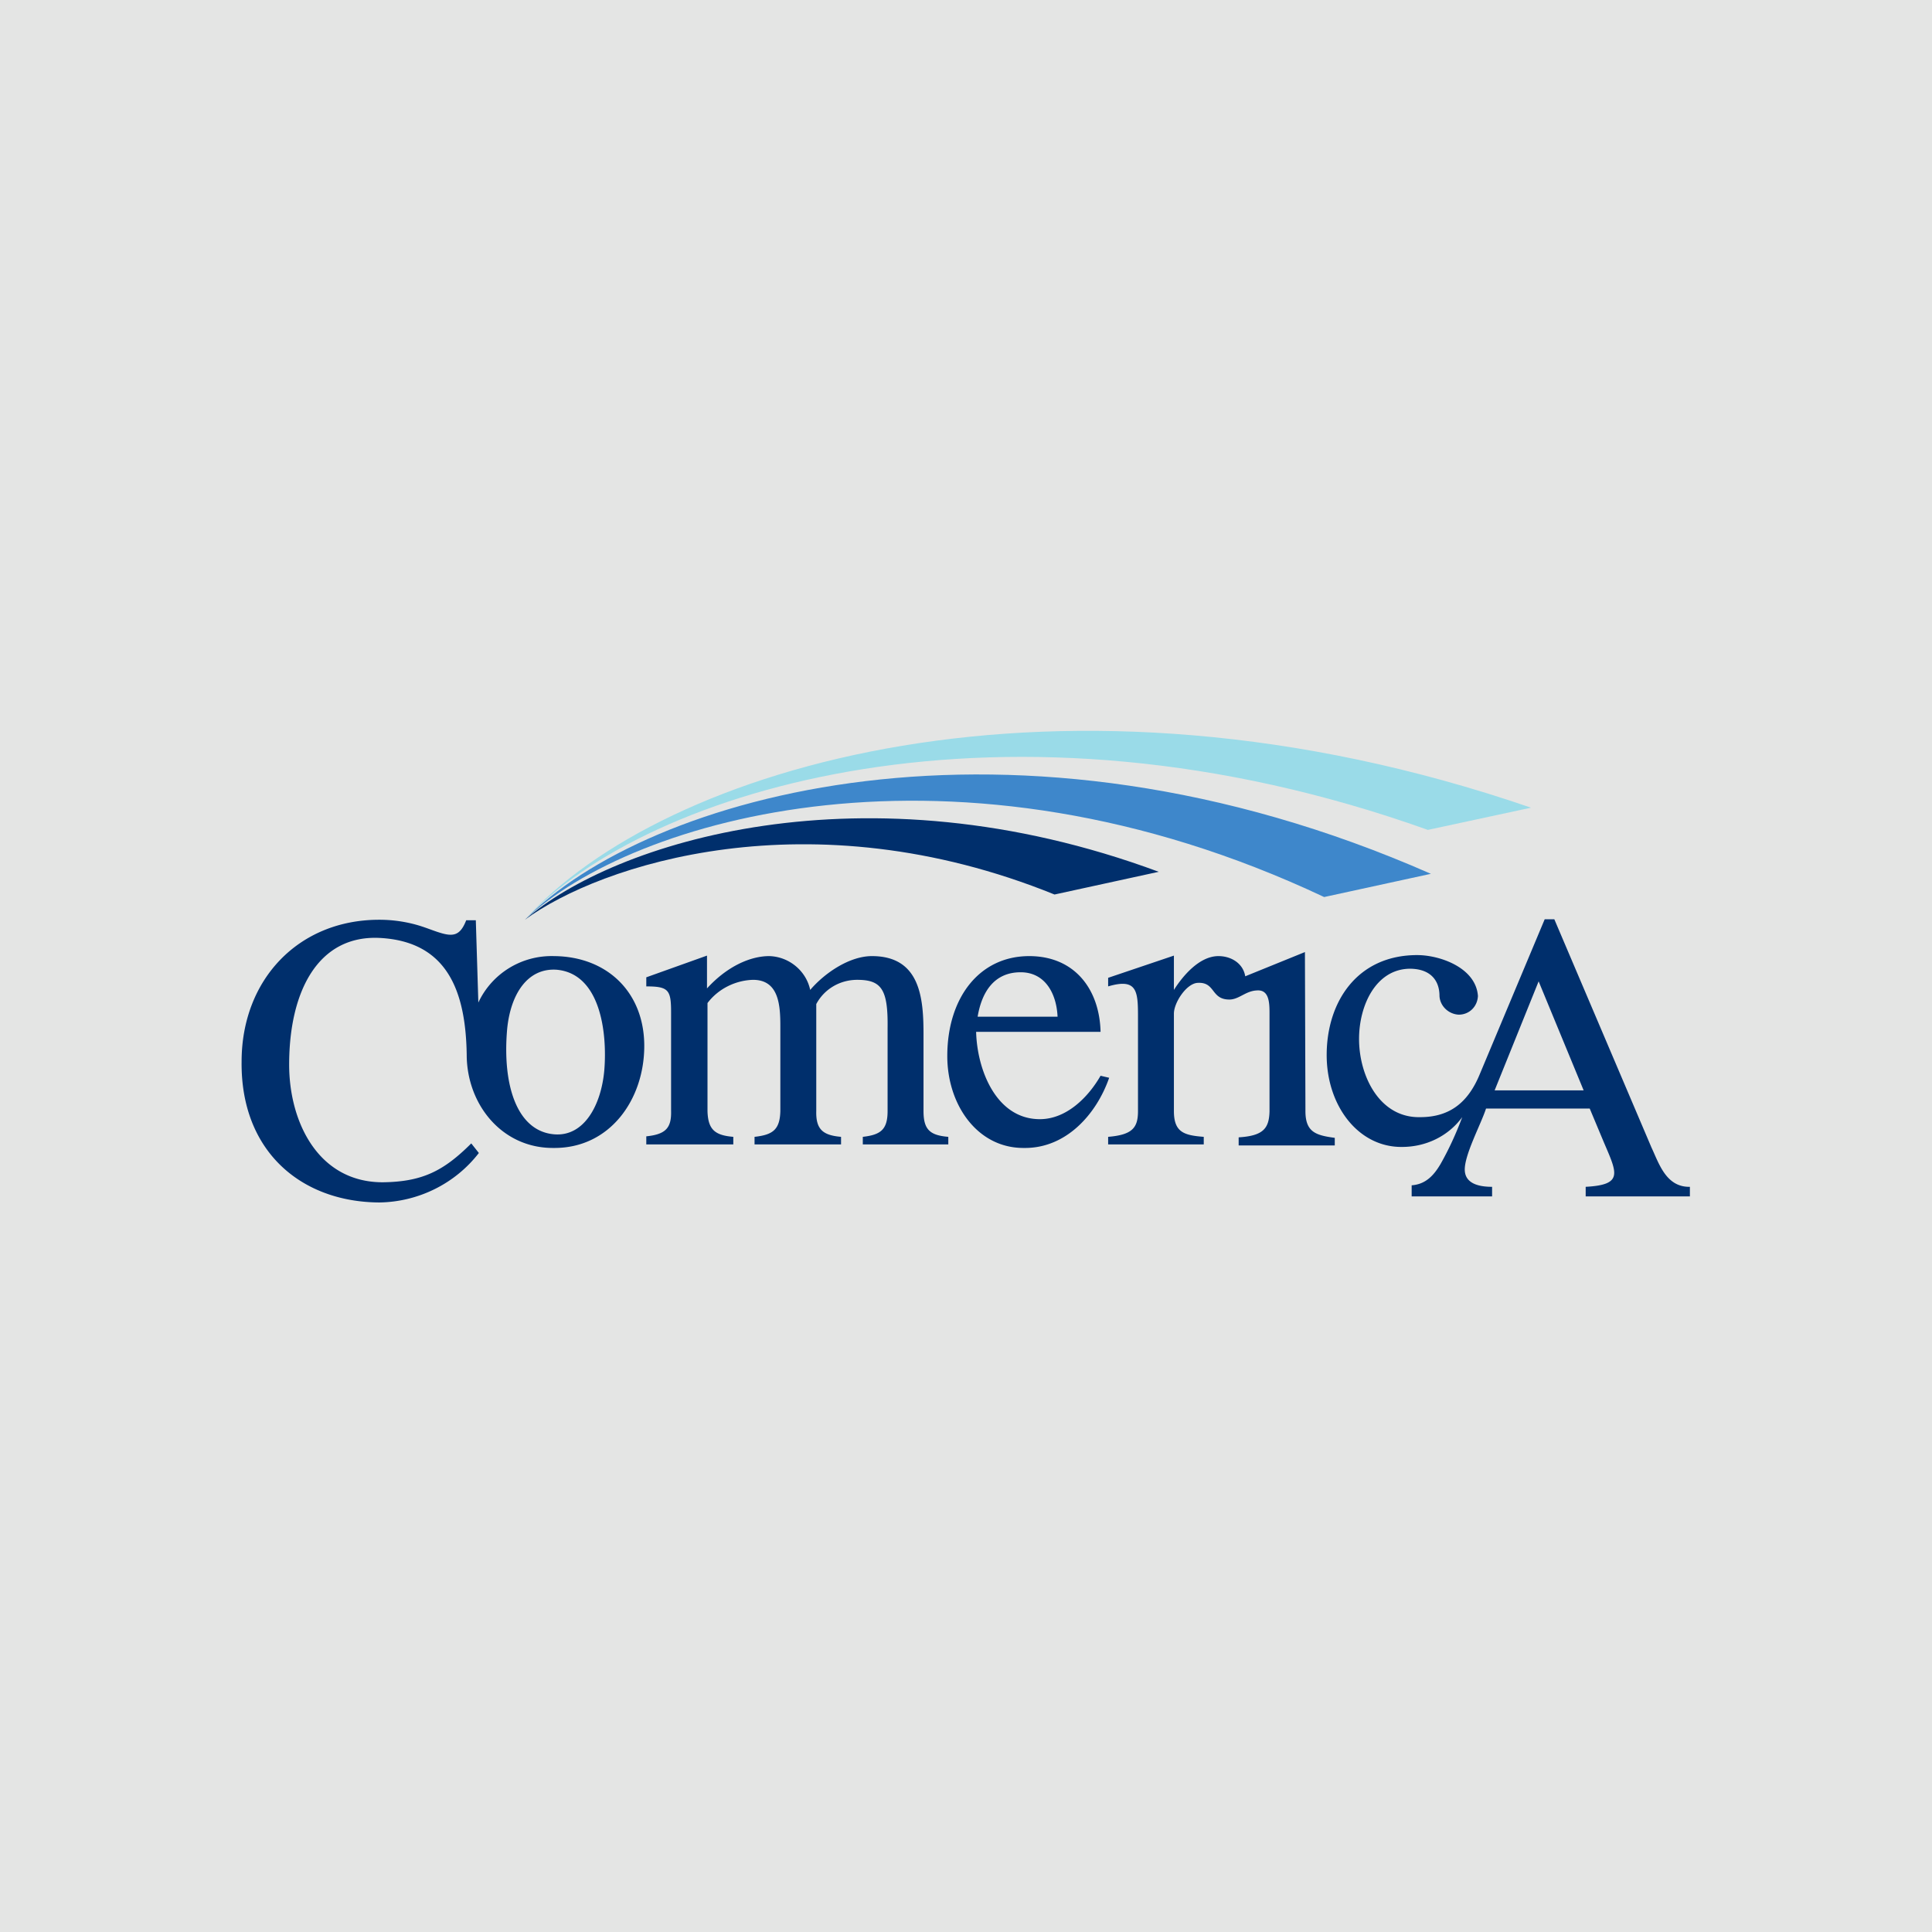 <svg xmlns="http://www.w3.org/2000/svg" width="800" height="800"><path fill="#e4e5e4" d="M0 0h800v800H0Z"/><path fill="#002f6c" d="M217.344 380.852c31.002-22.786 117.722-51.634 219.314-10.453l43.15-9.407c-122.33-45.362-226.016-12.124-262.464 19.86"/><path fill="#3e87cb" d="M217.344 380.852c44.198-41.81 178.049-81.528 330.961-9.407l44.198-9.617c-173.86-76.51-325.305-32.192-375.159 19.024"/><path fill="#9adbe8" d="M217.344 380.852c50.692-54.352 198.996-99.715 373.902-37.21l42.732-9.198c-195.225-67.104-360.287-16.724-416.634 46.408"/><path fill="#002f6c" d="M392.67 470.74v3.136h-35.4v-3.135c7.33-.837 10.263-2.927 10.263-10.662v-34.492c.21-15.887-2.513-19.86-12.568-19.86-7.122 0-13.615 3.764-16.967 10.035v44.317c-.21 7.735 2.933 10.034 10.264 10.662v3.135h-35.819v-3.135c7.541-.837 10.474-2.927 10.683-10.662v-35.12c0-8.779-.628-19.231-11.311-19.231-7.332.209-14.454 3.763-18.853 9.616v44.735c.21 7.735 3.143 10.034 10.683 10.662v3.135h-36.028v-3.344c8.169-.837 10.473-3.554 10.264-10.662v-40.763c0-9.198-1.048-10.662-10.264-10.662v-3.762l25.136-8.99v13.589c8.379-9.198 18.014-13.38 25.765-13.38 8.169.21 15.29 6.063 16.967 14.007 6.074-7.108 16.338-14.006 25.555-14.006 20.109 0 21.366 17.56 21.366 32.402v31.774c0 7.735 2.723 10.034 10.264 10.662m63.05-25.294c-5.027 8.78-14.035 17.978-25.136 17.978-18.015 0-25.975-20.277-26.393-36.165h51.529c-.42-17.56-10.683-31.356-29.535-31.356-20.738 0-33.934 17.35-33.934 41.39 0 20.278 12.568 38.256 31.84 38.047 17.385.209 29.953-14.006 35.19-29.058zm-33.096-42.854c10.264 0 14.872 8.99 15.291 18.396h-33.096c1.676-10.034 6.703-18.396 17.805-18.396m-193.13-6.69c-13.407-.417-25.765 7.108-31.421 19.233l-1.047-34.074h-3.98c-2.514 6.48-5.446 6.898-11.312 5.017-2.723-.837-6.074-2.3-10.054-3.345a57.6 57.6 0 0 0-14.663-1.881c-33.515 0-56.975 24.876-56.975 58.741-.42 37 24.507 58.114 56.975 58.323 16.13-.209 31.42-7.734 41.265-20.486l-3.142-3.972c-11.52 11.498-20.318 15.888-36.657 16.097-26.812 0-38.751-25.086-38.751-48.708 0-30.311 11.94-53.724 37.495-52.47 28.068 1.463 35.61 22.159 36.028 48.29 0 20.695 14.663 38.882 36.029 38.673 23.251.209 37.495-20.069 37.495-42.227 0-22.16-15.291-37.001-37.286-37.21m20.737 47.245c-1.257 14.424-8.379 27.594-20.738 26.548-15.29-1.254-21.575-20.068-19.48-43.69 1.466-14.633 8.588-25.294 20.528-24.458 18.224 1.672 20.947 26.34 19.69 41.6m290.324 16.932-.21-65.849-24.717 10.034c-.838-5.226-5.656-8.361-11.102-8.361-7.96 0-14.872 8.361-18.433 14.006v-14.215l-27.231 9.198v3.553c12.778-3.762 12.359 2.718 12.359 14.633v37.001c0 6.899-2.305 9.825-12.36 10.662v3.135h39.59v-3.135c-8.169-.628-12.358-1.882-12.358-10.662v-40.345c0-4.6 5.237-12.543 9.845-12.752 7.331-.418 5.446 6.69 12.778 6.899 4.189.209 6.912-3.554 11.73-3.763 5.446-.418 5.236 5.853 5.236 10.452v39.718c-.209 6.899-2.513 10.035-12.777 10.662v3.344h39.799v-3.135c-7.75-1.046-12.15-2.3-12.15-11.08m143.277 15.052-40.218-94.489h-3.98l-26.812 63.968c-4.609 11.288-11.94 17.978-24.718 17.978-16.757.418-25.345-16.933-25.345-32.402 0-13.797 6.912-28.848 20.946-29.057 8.589 0 12.36 4.808 12.36 11.288.209 4.181 3.77 7.526 7.959 7.735 4.399 0 7.75-3.345 7.96-7.735-.838-11.706-15.71-16.932-25.137-16.932-24.926 0-37.494 19.44-37.494 41.39 0 21.114 13.196 38.256 31.21 38.047 9.845 0 19.062-4.39 24.927-12.334-2.513 6.69-5.446 13.17-9.007 19.441-2.723 4.599-6.075 8.362-11.94 8.78v4.599h33.306v-3.972c-3.98 0-11.102-.627-11.311-6.898-.21-6.272 6.703-19.024 8.797-25.504h42.941l5.866 14.006c5.446 12.752 8.169 17.56-7.541 18.396v3.972h43.15v-3.972c-9.845.21-12.777-9.616-15.92-16.305m-64.936-23.622 18.224-45.154 18.643 45.154z"/><path fill="none" d="M699.751 460.916h5.237v48.498h-5.237Z"/><path fill="none" d="M655.553 495.408h66.611v5.226h-66.61Z"/></svg>